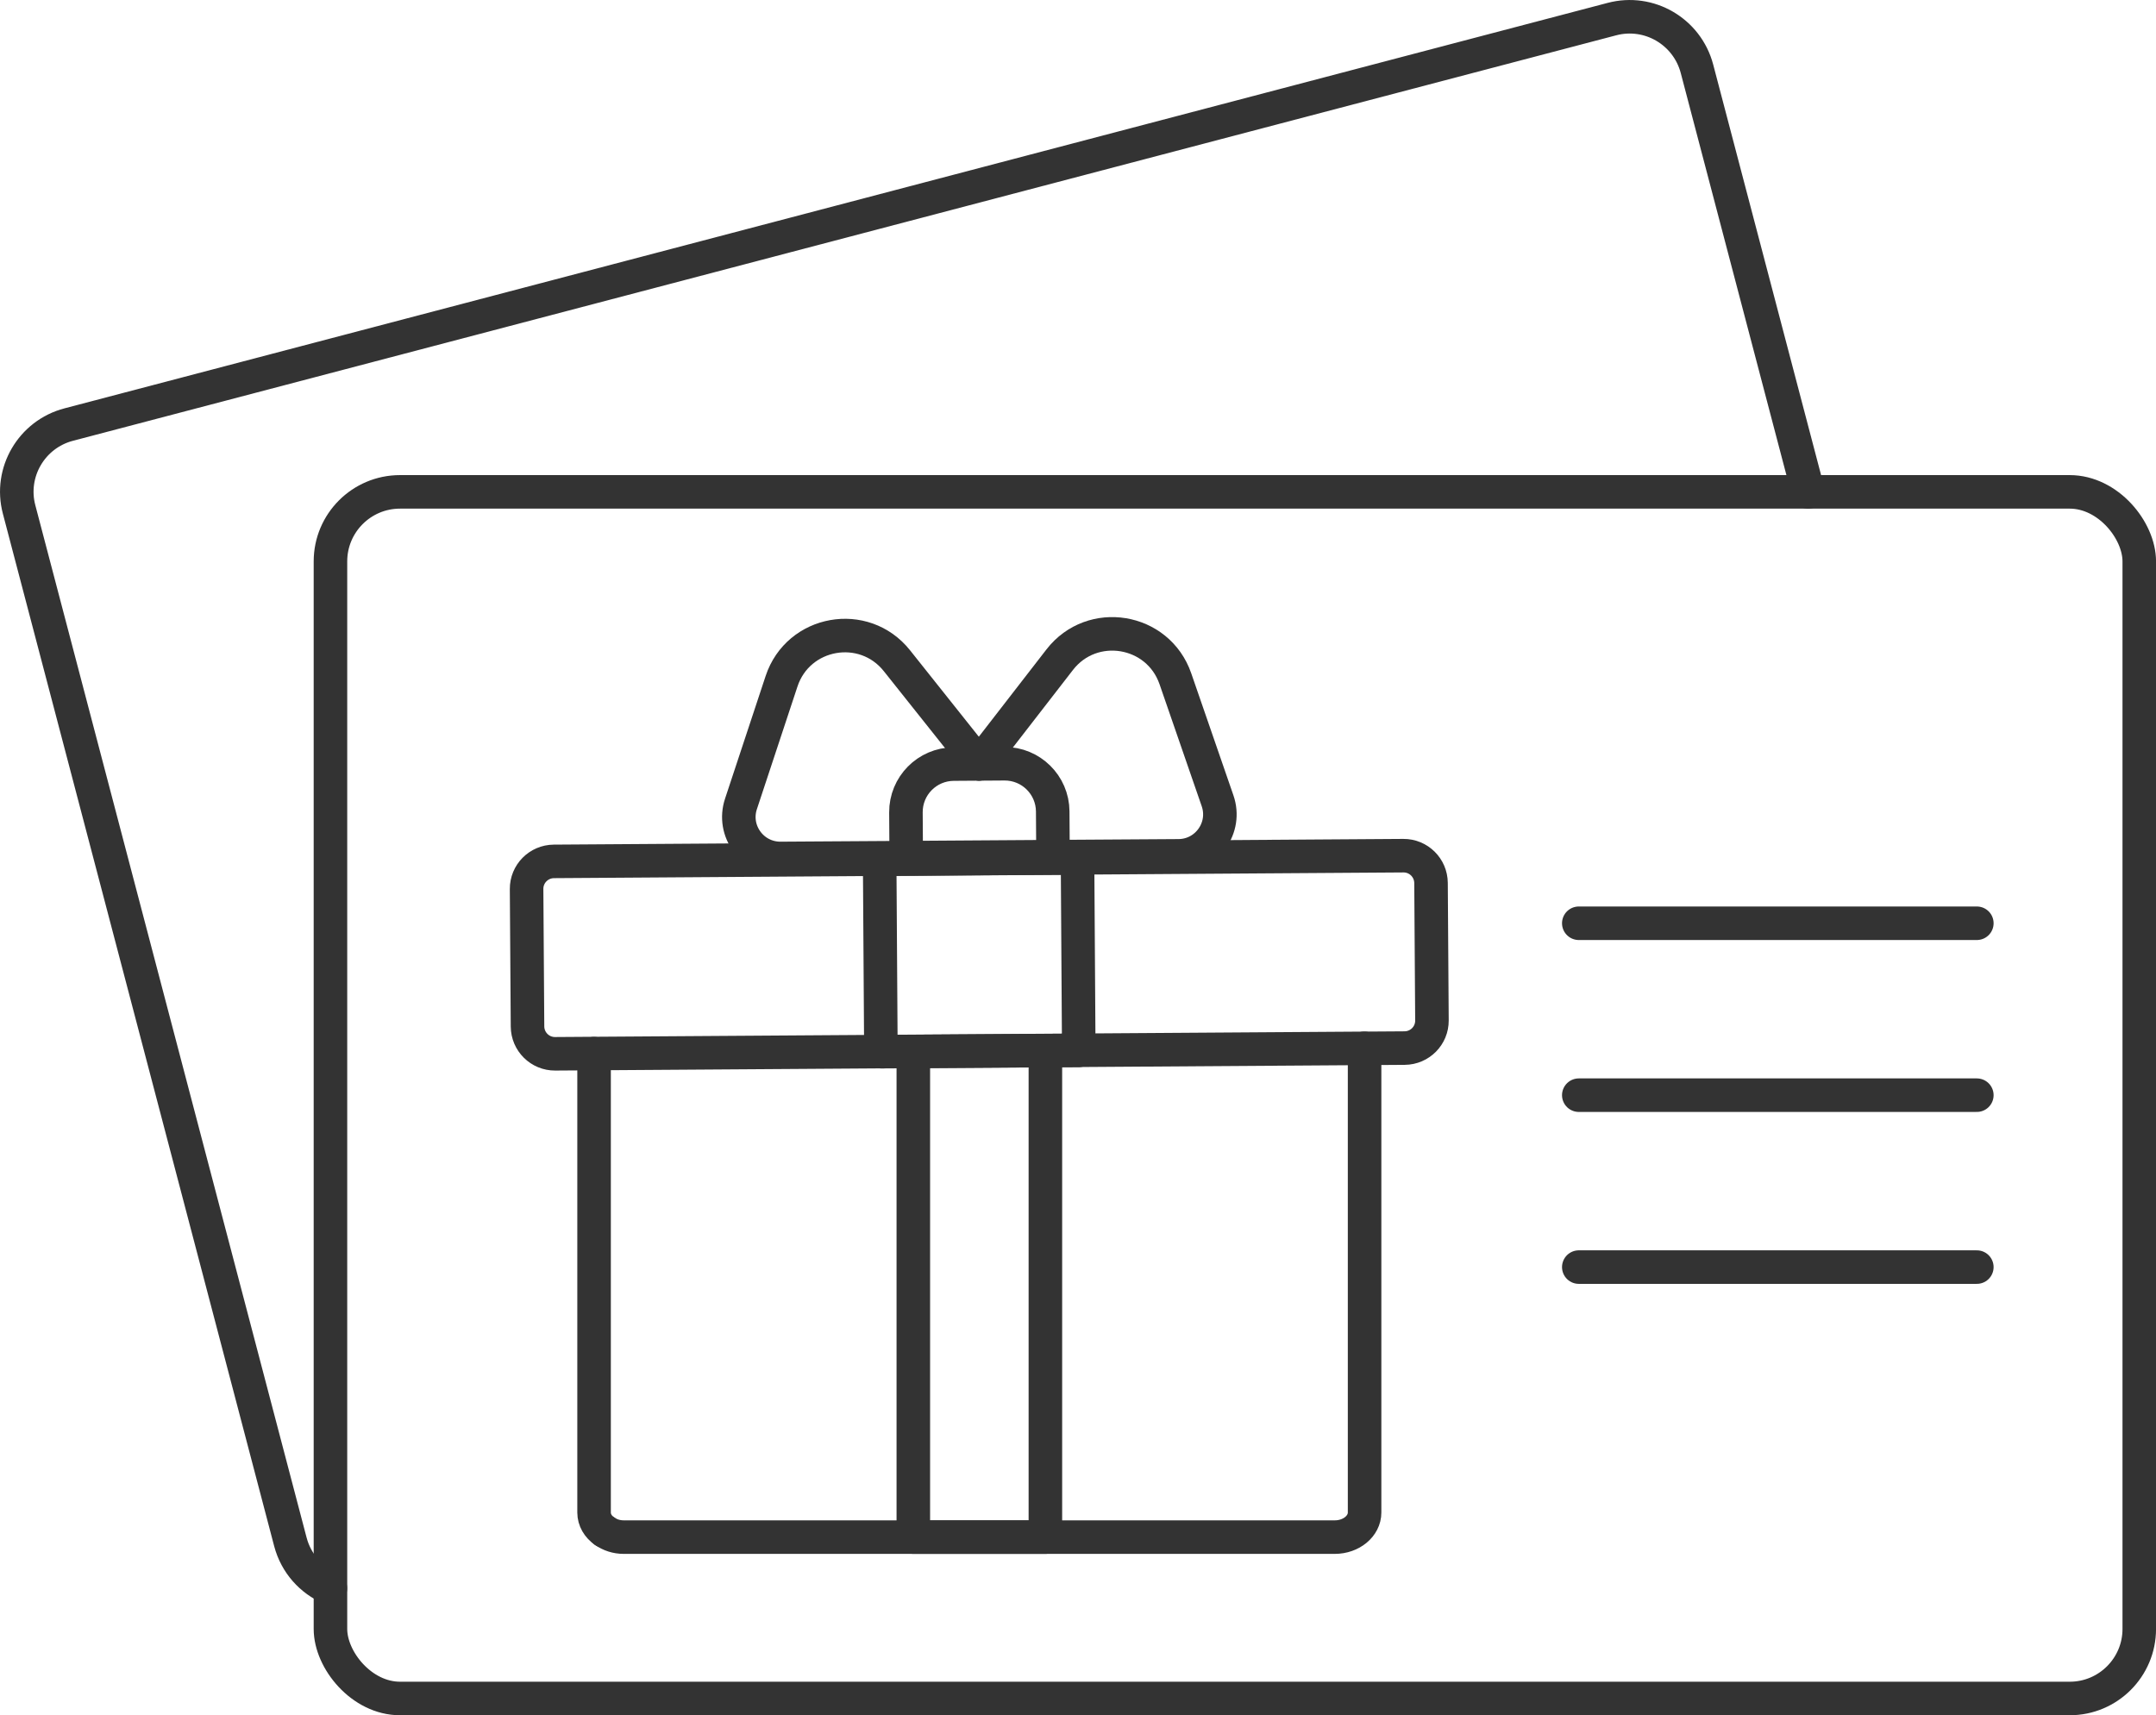 <?xml version="1.0" encoding="UTF-8"?><svg id="Ebene_2" xmlns="http://www.w3.org/2000/svg" viewBox="0 0 373.52 297.21"><defs><style>.cls-1{fill:none;stroke:#333;stroke-linecap:round;stroke-linejoin:round;stroke-width:5.81px;}</style></defs><g id="_ŽÓť_1"><path class="cls-1" d="m57.24,275.21c-3.31-1.41-5.94-4.28-6.93-8.03L3.31,88.28c-1.7-6.42,2.15-13.02,8.59-14.71L279.26,3.31c6.44-1.7,13.02,2.15,14.73,8.59l19.27,73.34"/><path class="cls-1" d="m104.76,265.32s-.02,0-.02,0"/><rect class="cls-1" x="57.25" y="85.23" width="313.37" height="209.08" rx="12.05" ry="12.05"/><path class="cls-1" d="m236.41,181.65v80.44c0,2.34-2.3,4.26-5.17,4.26h-123.17c-1.28,0-2.42-.39-3.31-1.03h-.02c-1.12-.77-1.82-1.94-1.82-3.23v-79.51"/><polyline class="cls-1" points="158.23 182.19 158.23 266.35 181.11 266.35 181.11 182.04"/><path class="cls-1" d="m169.61,132.36l-14.22-17.87c-5.71-7.18-17.11-5.15-19.99,3.56l-7.03,21.25c-1.55,4.67,1.95,9.48,6.87,9.45l21.76-.14"/><path class="cls-1" d="m169.61,132.36l13.98-18.05c5.62-7.25,17.04-5.37,20.04,3.3l7.31,21.15c1.61,4.65-1.83,9.51-6.75,9.54l-21.76.14"/><path class="cls-1" d="m243.36,181.61l-147.18.99c-2.63.02-4.77-2.1-4.79-4.73l-.16-23.82c-.02-2.63,2.1-4.77,4.73-4.79l147.17-.99c2.63-.02,4.77,2.1,4.79,4.73l.16,23.82c.02,2.63-2.1,4.77-4.73,4.79Z"/><rect class="cls-1" x="152.52" y="148.77" width="34.28" height="33.34" transform="translate(-1.08 1.11) rotate(-.37)"/><path class="cls-1" d="m182.43,148.44l-25.43.17-.05-7.84c-.03-4.59,3.67-8.34,8.26-8.37l8.8-.06c4.59-.03,8.34,3.67,8.37,8.26l.05,7.84Z"/><line class="cls-1" x1="273.52" y1="159.98" x2="342.48" y2="159.98"/><line class="cls-1" x1="273.52" y1="189.77" x2="342.48" y2="189.77"/><line class="cls-1" x1="273.52" y1="219.56" x2="342.48" y2="219.56"/></g></svg>